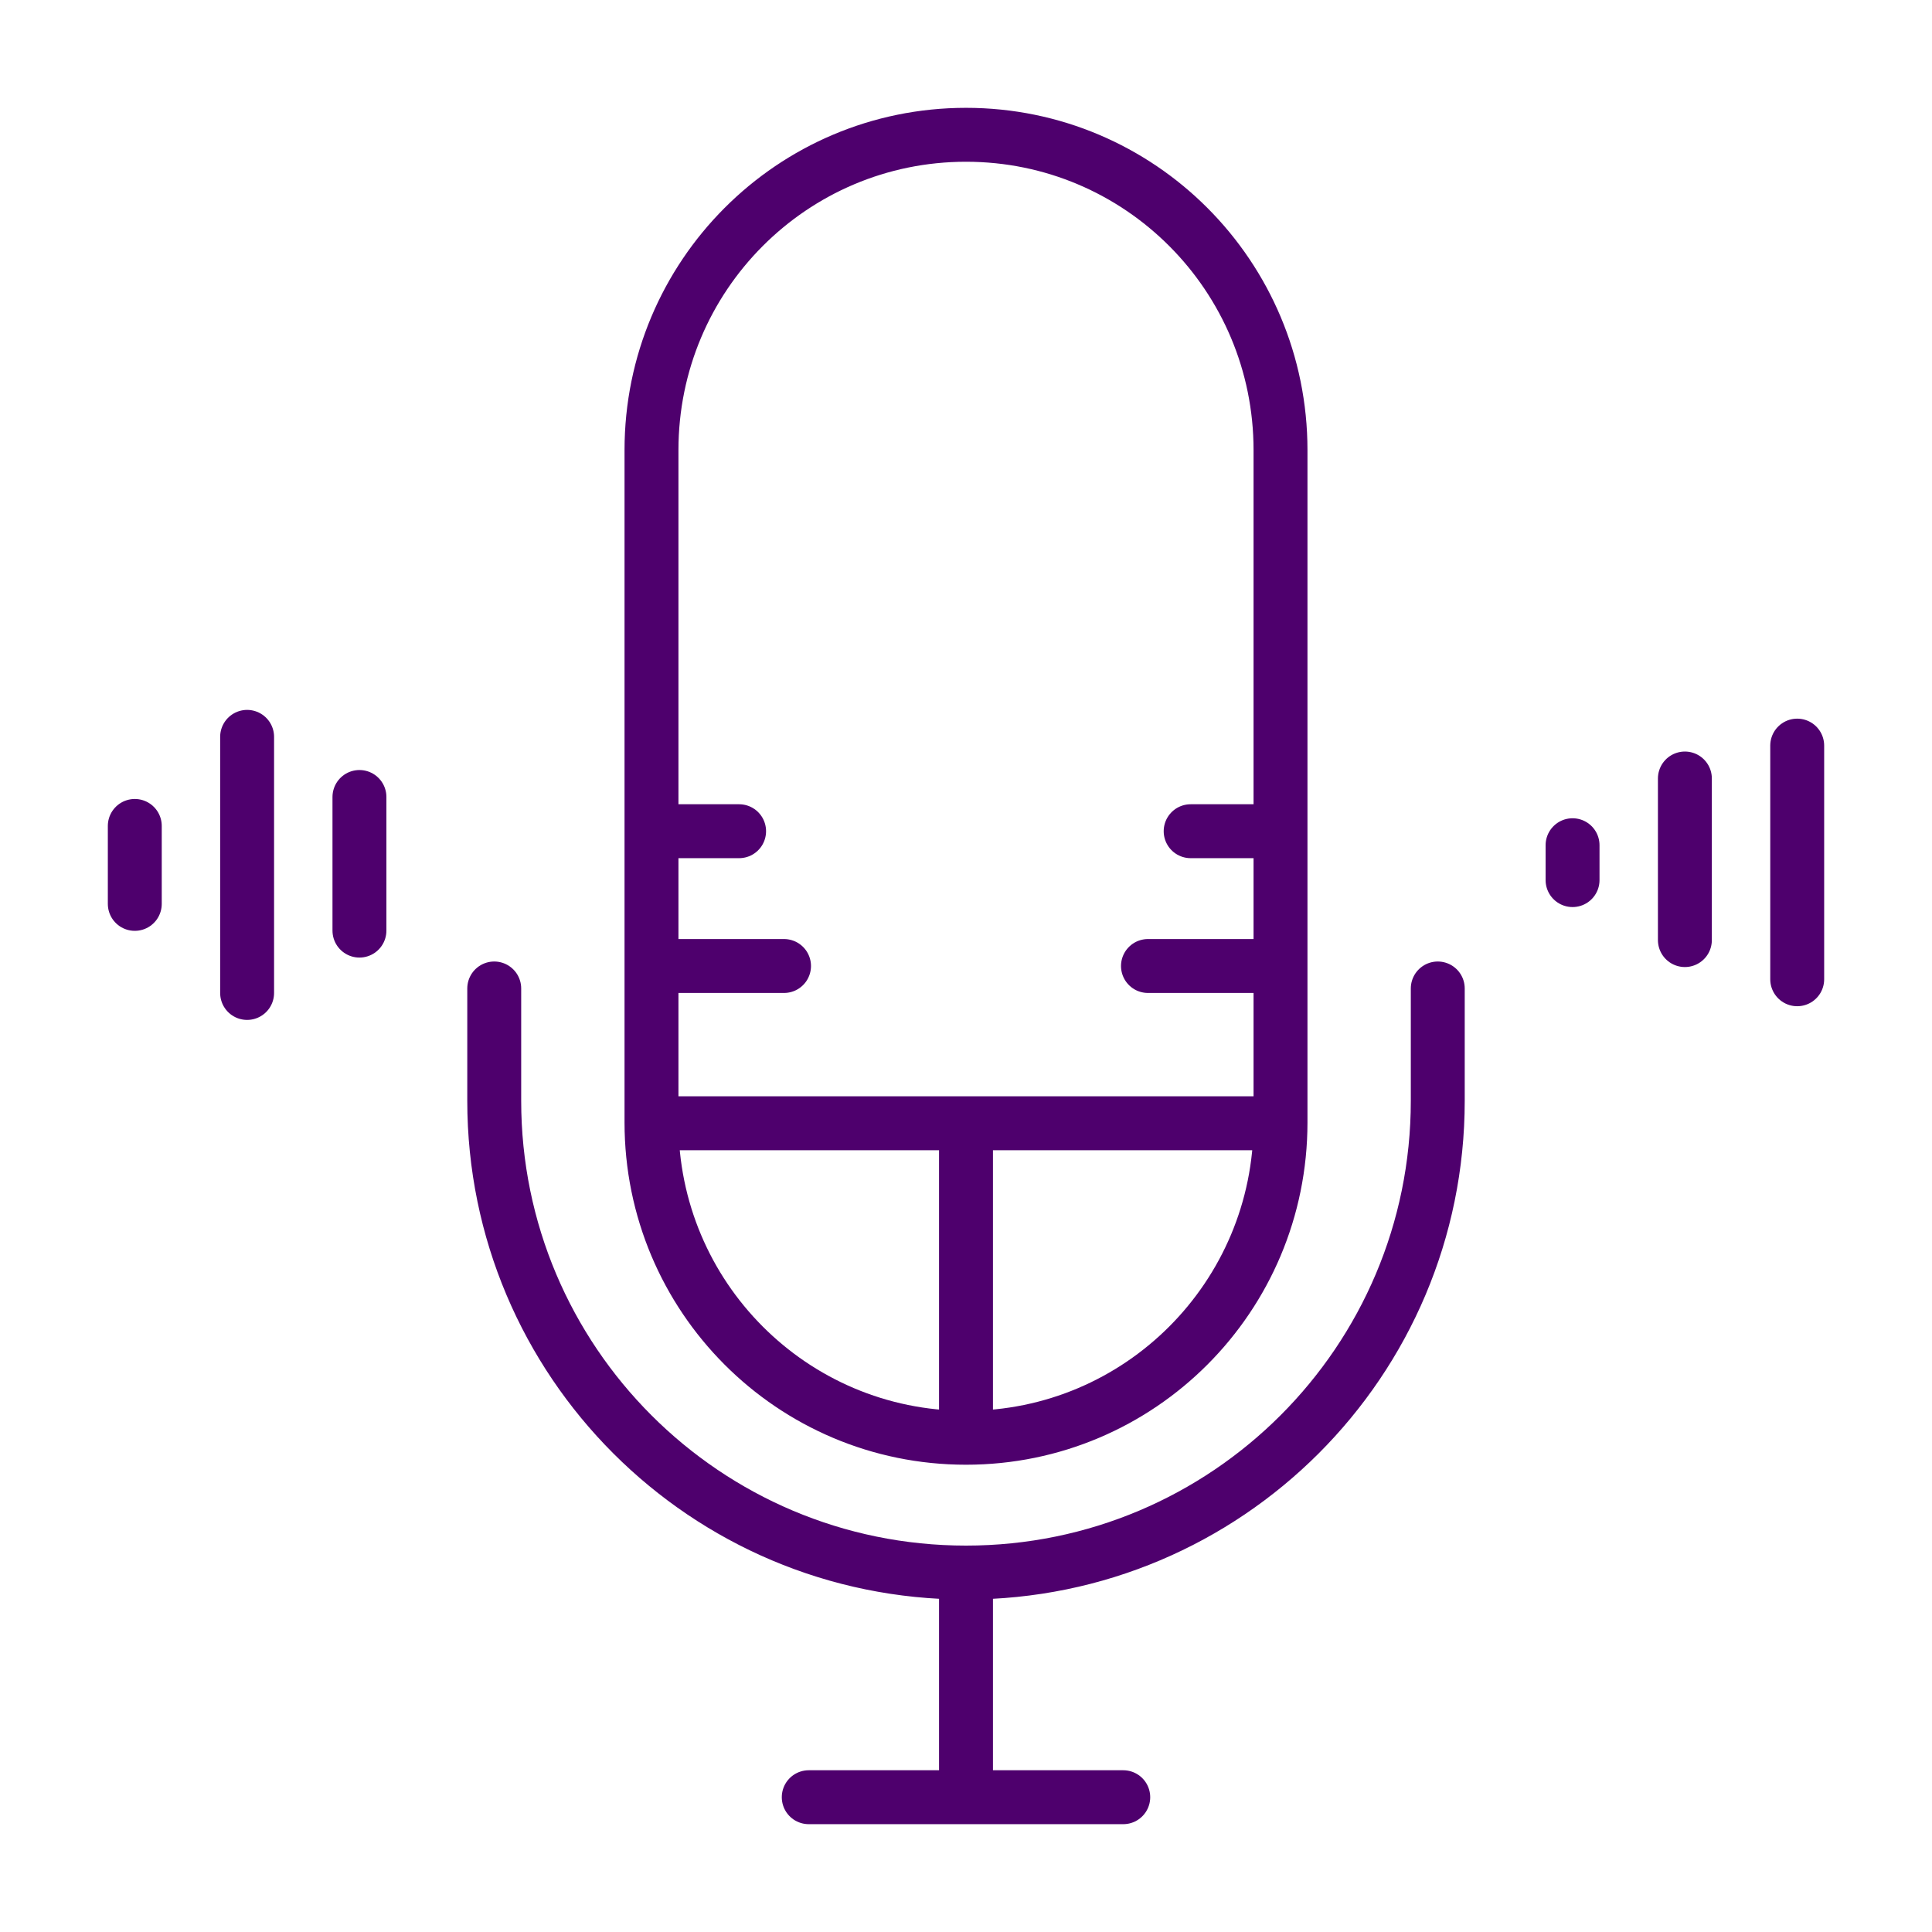<svg xmlns="http://www.w3.org/2000/svg" xmlns:xlink="http://www.w3.org/1999/xlink" viewBox="0 0 430 430" width="430" height="430" preserveAspectRatio="xMidYMid meet" style="width: 100%; height: 100%; transform: translate3d(0px, 0px, 0px); content-visibility: visible;"><defs><clipPath id="__lottie_element_4100"><rect width="430" height="430" x="0" y="0"/></clipPath><clipPath id="__lottie_element_4102"><path d="M0,0 L430,0 L430,430 L0,430z"/></clipPath><clipPath id="__lottie_element_4398"><path d="M0,0 L430,0 L430,430 L0,430z"/></clipPath></defs><g clip-path="url(#__lottie_element_4100)"><g clip-path="url(#__lottie_element_4398)" transform="matrix(1,0,0,1,0,0)" opacity="1" style="display: block;"><g transform="matrix(1,0,0,1,215,310)" opacity="1" style="display: block;"><g opacity="1" transform="matrix(1,0,0,1,0,0)"><path stroke-linecap="round" stroke-linejoin="round" fill-opacity="0" class="primary" stroke="rgb(78,0,109)" stroke-opacity="1" stroke-width="12" d=" M-35,90 C-35,90 35,90 35,90 M105,-90 C105,-90 105,-65 105,-65 C105,-7.01 57.99,40 0,40 M-105,-90 C-105,-90 -105,-65 -105,-65 C-105,-7.01 -57.99,40 0,40 M0,90 C0,90 0,40 0,40"/></g></g><g transform="matrix(1,0,0,1,215,175)" opacity="1" style="display: block;"><g opacity="1" transform="matrix(1,0,0,1,0,0)"><path stroke-linecap="round" stroke-linejoin="round" fill-opacity="0" class="secondary" stroke="rgb(78,0,109)" stroke-opacity="1" stroke-width="12" d=" M50,10 C50,10 69.5,10 69.5,10 M-70,10 C-70,10 -50.5,10 -50.5,10 M-70,40 C-70,40 -40.5,40 -40.5,40 M40.5,40 C40.5,40 70,40 70,40 M-70,75 C-70,75 70,75 70,75 M0,75 C0,75 0,145 0,145 M70,74.827 C70,74.827 70,-74.827 70,-74.827 C70,-113.613 38.69,-145 0,-145 C-38.69,-145 -70,-113.613 -70,-74.827 C-70,-74.827 -70,74.827 -70,74.827 C-70,113.613 -38.69,145 0,145 C38.69,145 70,113.613 70,74.827z"/></g></g><g transform="matrix(1,0,0,1,215,192.5)" opacity="1" style="display: block;"><g opacity="1" transform="matrix(1,0,0,1,0,0)"><path stroke-linecap="round" stroke-linejoin="miter" fill-opacity="0" stroke-miterlimit="4" class="secondary" stroke="rgb(78,0,109)" stroke-opacity="1" stroke-width="12" d=" M-135,-15.117 C-135,-15.117 -135,14.622 -135,14.622 M-160,-28.5 C-160,-28.5 -160,28.5 -160,28.5 M-185,-8.674 C-185,-8.674 -185,8.674 -185,8.674"/></g><g opacity="1" transform="matrix(-1,0,0,1,0,0)"><path stroke-linecap="round" stroke-linejoin="miter" fill-opacity="0" stroke-miterlimit="4" class="secondary" stroke="rgb(78,0,109)" stroke-opacity="1" stroke-width="12" d=" M-135,-4.382 C-135,-4.382 -135,3.382 -135,3.382 M-160,-19.232 C-160,-19.232 -160,16.732 -160,16.732 M-185,-26.552 C-185,-26.552 -185,25.452 -185,25.452"/></g></g></g><g clip-path="url(#__lottie_element_4102)" transform="matrix(1,0,0,1,0,0)" opacity="1" style="display: none;"><g transform="matrix(1,0,0,1,215,310)" opacity="1" style="display: block;"><g opacity="1" transform="matrix(1,0,0,1,0,0)"><path stroke-linecap="round" stroke-linejoin="round" fill-opacity="0" class="primary" stroke="rgb(78,0,109)" stroke-opacity="1" stroke-width="12" d=" M-35,90 C-35,90 35,90 35,90 M105,-90 C105,-90 105,-65 105,-65 C105,-7.01 57.99,40 0,40 M-105,-90 C-105,-90 -105,-65 -105,-65 C-105,-7.01 -57.99,40 0,40 M0,90 C0,90 0,40 0,40"/></g></g><g transform="matrix(1,0,0,1,215,175)" opacity="1" style="display: block;"><g opacity="1" transform="matrix(1,0,0,1,0,0)"><path stroke-linecap="round" stroke-linejoin="round" fill-opacity="0" class="secondary" stroke="rgb(78,0,109)" stroke-opacity="1" stroke-width="12" d=" M50,10 C50,10 69.5,10 69.5,10 M-70,10 C-70,10 -50.5,10 -50.5,10 M-70,40 C-70,40 -40.5,40 -40.5,40 M40.5,40 C40.5,40 70,40 70,40 M-70,75 C-70,75 70,75 70,75 M0,75 C0,75 0,145 0,145 M70,74.827 C70,74.827 70,-74.827 70,-74.827 C70,-113.613 38.69,-145 0,-145 C-38.69,-145 -70,-113.613 -70,-74.827 C-70,-74.827 -70,74.827 -70,74.827 C-70,113.613 -38.69,145 0,145 C38.69,145 70,113.613 70,74.827z"/></g></g><g transform="matrix(1,0,0,1,215,192.5)" opacity="1" style="display: block;"><g opacity="1" transform="matrix(1,0,0,1,0,0)"><path stroke-linecap="round" stroke-linejoin="miter" fill-opacity="0" stroke-miterlimit="4" class="secondary" stroke="rgb(78,0,109)" stroke-opacity="1" stroke-width="12" d="M0 0"/></g><g opacity="1" transform="matrix(-1,0,0,1,0,0)"><path stroke-linecap="round" stroke-linejoin="miter" fill-opacity="0" stroke-miterlimit="4" class="secondary" stroke="rgb(78,0,109)" stroke-opacity="1" stroke-width="12" d="M0 0"/></g></g></g></g></svg>